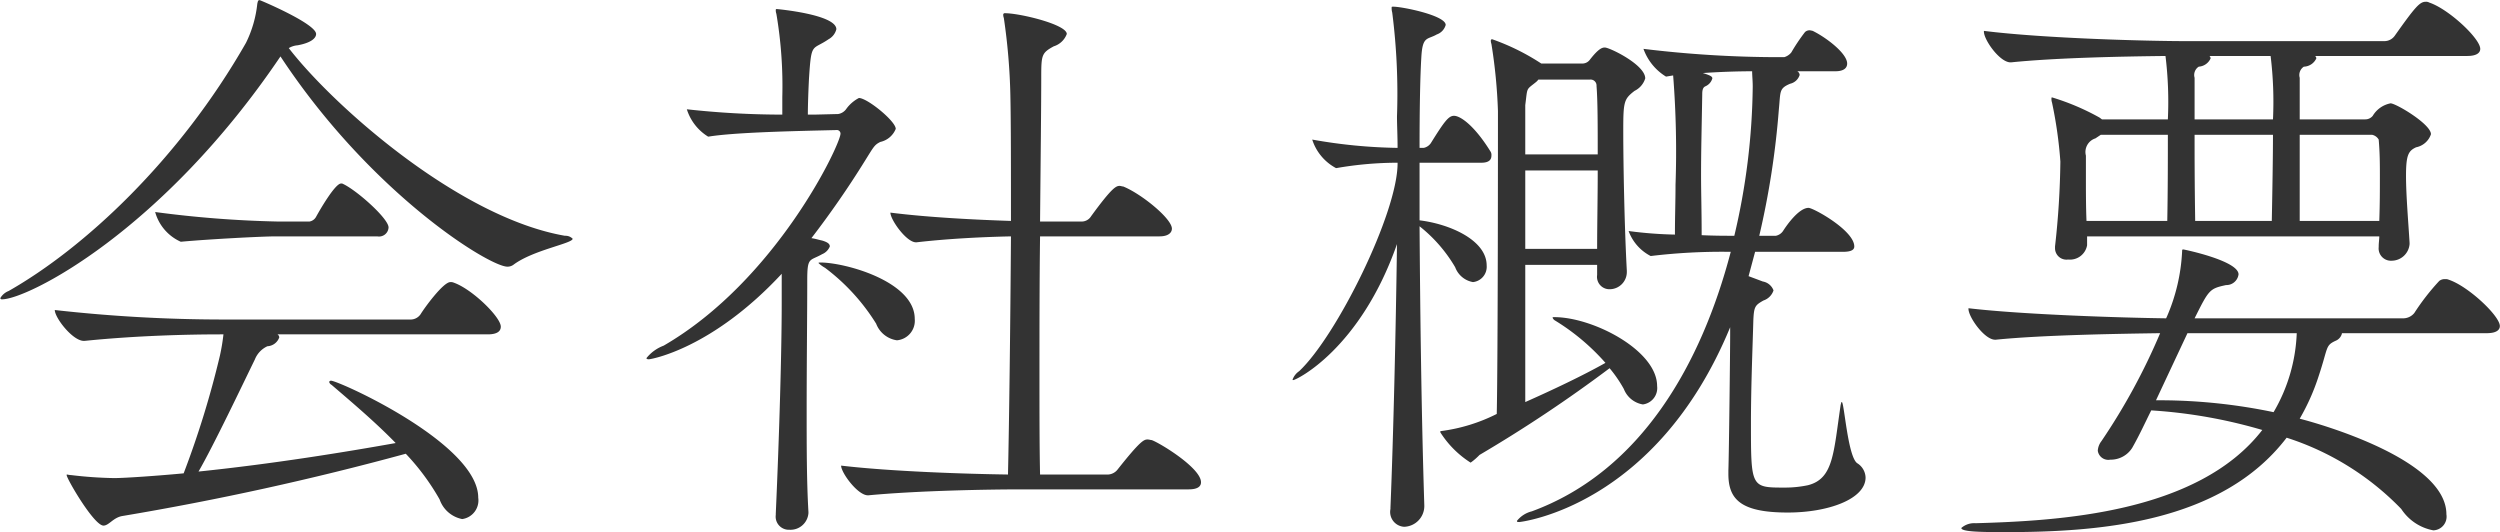 <svg xmlns="http://www.w3.org/2000/svg" width="168.38" height="35.85" viewBox="0 0 168.38 35.85">
  <defs>
    <style>
      .cls-1 {
        fill: #333;
        fill-rule: evenodd;
      }
    </style>
  </defs>
  <path id="company-sectionttl.svg" class="cls-1" d="M2025.69,8403.58c0.68,0,.88-0.24.88-0.52,0-.64-1.92-2.52-3.16-2.96a0.507,0.507,0,0,0-.24-0.04c-0.48,0-1.76,1.76-2,2.16a0.815,0.815,0,0,1-.64.36h-12.6a102,102,0,0,1-11.4-.64c0,0.52,1.2,2.08,1.96,2.08h0.04c3.52-.36,7.04-0.44,9.24-0.44h0.12a13.41,13.41,0,0,1-.24,1.44,62.836,62.836,0,0,1-2.44,7.92c-1.68.16-3.96,0.32-4.68,0.32a27.559,27.559,0,0,1-2.88-.2,1.419,1.419,0,0,1-.28-0.04c-0.04,0-.04,0-0.04.04,0,0.24,1.84,3.4,2.48,3.4,0.36,0,.64-0.52,1.24-0.64a195.227,195.227,0,0,0,19.12-4.2,15.67,15.67,0,0,1,2.28,3.08,2.019,2.019,0,0,0,1.52,1.32,1.269,1.269,0,0,0,1.08-1.44c0-3.64-9.4-7.88-9.92-7.88a0.135,0.135,0,0,0-.12.08,0.3,0.3,0,0,0,.16.2c1.4,1.2,2.96,2.52,4.32,3.92-3.36.6-8.24,1.4-13.28,1.92,1-1.72,2.96-5.84,3.8-7.56a1.649,1.649,0,0,1,.84-0.88,0.892,0.892,0,0,0,.8-0.6,0.273,0.273,0,0,0-.12-0.2h14.16Zm-7.44-6.6a0.642,0.642,0,0,0,.76-0.6c0-.6-2.12-2.48-3.04-2.92a0.24,0.24,0,0,0-.16-0.04c-0.4,0-1.44,1.8-1.68,2.24a0.626,0.626,0,0,1-.44.32h-2.16a73.574,73.574,0,0,1-8.24-.64,3.1,3.1,0,0,0,1.72,2h0.04c1.72-.16,5.36-0.36,6.4-0.36h6.8Zm-6.52-12.12c6.12,9.28,14.08,14.16,15.28,14.16a0.676,0.676,0,0,0,.4-0.12c1.32-1,4-1.44,4-1.76a0.673,0.673,0,0,0-.52-0.2c-7.16-1.24-15.64-8.8-18.6-12.64a1.367,1.367,0,0,1,.6-0.19c0.92-.17,1.24-0.49,1.24-0.76,0-.69-3.76-2.28-3.8-2.28-0.12,0-.12.08-0.16,0.24a7.762,7.762,0,0,1-.76,2.63c-4.52,7.92-10.92,13.84-15.99,16.72a1.118,1.118,0,0,0-.56.48,0.1,0.1,0,0,0,.12.08C1994.66,8401.22,2003.73,8396.7,2011.73,8384.86Zm58.68,25.84c-0.08,0-.16-0.04-0.28-0.04-0.24,0-.48.08-2,2a0.881,0.881,0,0,1-.64.36h-4.6c-0.04-1.96-.04-4.16-0.04-6.48,0-3.16,0-6.48.04-9.56h8.04c0.64,0,.84-0.28.84-0.52,0-.68-2.08-2.36-3.28-2.84-0.08,0-.16-0.04-0.24-0.04-0.24,0-.52.12-1.92,2.04a0.743,0.743,0,0,1-.6.36h-2.84c0.04-4.24.08-7.88,0.08-9.76,0-1.47.04-1.6,0.84-2.04a1.366,1.366,0,0,0,.88-0.83c0-.64-3.16-1.4-4.16-1.4a0.1,0.1,0,0,0-.12.08,0.619,0.619,0,0,0,.04.24,41.461,41.461,0,0,1,.44,5.19c0.04,1.84.04,5,.04,8.48-2.44-.08-5.6-0.24-8.12-0.56,0,0.48,1.08,2,1.72,2h0.04c2.08-.24,4.4-0.36,6.36-0.4-0.04,5.84-.12,12.48-0.2,16.04-2.8-.04-7.84-0.2-11.24-0.6,0,0.48,1.12,2,1.8,2h0.04c3.4-.32,8.12-0.4,10.36-0.4h11.2c0.68,0,.84-0.24.84-0.48C2073.73,8412.58,2070.97,8410.9,2070.41,8410.7Zm-19.72-23.04a2.443,2.443,0,0,0-.84.72,0.828,0.828,0,0,1-.56.36l-1.6.04h-0.44c0-.64.04-1.76,0.08-2.48,0.16-2.44.2-1.83,1.32-2.6a1.054,1.054,0,0,0,.52-0.67c0-1-4-1.36-4-1.36a0.065,0.065,0,0,0-.08.08,0.7,0.7,0,0,0,.04.24,29.052,29.052,0,0,1,.4,5.6v1.19a58.892,58.892,0,0,1-6.43-.36,3.329,3.329,0,0,0,1.43,1.84h0.04c1.72-.28,5.56-0.36,6.92-0.4l1.68-.04a0.243,0.243,0,0,1,.28.24c0,0.72-4.32,9.88-11.91,14.28a2.69,2.69,0,0,0-1.16.84c0,0.04.04,0.08,0.16,0.08s4.23-.68,8.95-5.76v2c0,3.16-.16,8.8-0.4,14.16v0.08a0.884,0.884,0,0,0,.92,1,1.212,1.212,0,0,0,1.28-1.12v-0.08c-0.12-2.04-.12-4.44-0.12-6.84,0-3.2.04-6.4,0.04-8.76,0-1.6.16-1.28,1-1.76a0.947,0.947,0,0,0,.52-0.52c0-.16-0.12-0.28-0.52-0.4-0.2-.04-0.44-0.12-0.72-0.16a62.53,62.53,0,0,0,3.6-5.2c0.6-.96.64-1.08,1.04-1.28a1.456,1.456,0,0,0,1.04-.88C2053.17,8389.22,2051.25,8387.66,2050.69,8387.66Zm-2.6,11.08c-0.08,0-.12,0-0.12.04a2.26,2.26,0,0,0,.44.32,13.812,13.812,0,0,1,3.44,3.76,1.767,1.767,0,0,0,1.4,1.12,1.322,1.322,0,0,0,1.2-1.44C2054.45,8400.02,2049.77,8398.74,2048.09,8398.74Zm61.16,14.24c0,1.72.84,2.6,4,2.6,2.76,0,5.24-.92,5.24-2.36a1.175,1.175,0,0,0-.56-0.96c-0.64-.44-0.88-4.12-1.04-4.12-0.04,0-.04.04-0.08,0.2-0.48,3.24-.48,4.96-2.2,5.4a7.474,7.474,0,0,1-1.56.16c-2.28,0-2.28,0-2.28-4.36,0-2.52.12-5.32,0.16-6.88,0.04-.96.12-1.04,0.68-1.36a1.074,1.074,0,0,0,.68-0.68,0.938,0.938,0,0,0-.72-0.6l-0.96-.36,0.44-1.64h5.92c0.6,0,.76-0.16.76-0.36,0-1.08-2.76-2.6-3.08-2.6-0.64,0-1.44,1.12-1.72,1.56a0.771,0.771,0,0,1-.48.32h-1.12a56.275,56.275,0,0,0,1.32-8.52c0.12-1.2,0-1.4.76-1.72a0.875,0.875,0,0,0,.64-0.59,0.3,0.3,0,0,0-.16-0.25h2.56c0.6,0,.8-0.24.8-0.52,0-.68-1.4-1.75-2.32-2.2a1.732,1.732,0,0,0-.2-0.04,0.454,0.454,0,0,0-.32.12,12.414,12.414,0,0,0-.92,1.37,0.95,0.95,0,0,1-.48.32h-0.4a75.5,75.5,0,0,1-9.08-.56,3.615,3.615,0,0,0,1.52,1.87l0.48-.08a65.324,65.324,0,0,1,.16,7.36c0,1.08-.04,2.12-0.04,3.36a27.662,27.662,0,0,1-3.12-.24,3.081,3.081,0,0,0,1.48,1.68h0.04a40.09,40.09,0,0,1,5.24-.28h0.12c-1.96,7.48-6,14.76-13.4,17.48a1.846,1.846,0,0,0-1,.64c0,0.08.04,0.08,0.16,0.08,0.04,0,9.2-1,14.2-13.12v0.56c0,0.84-.08,8.04-0.12,9.08v0.24Zm-6.84-13.68c-0.16-2.92-.24-7.2-0.24-9.4,0-2,.04-2.16.76-2.72a1.381,1.381,0,0,0,.72-0.84c0-.92-2.4-2.08-2.72-2.08-0.16,0-.4.04-1,0.81a0.633,0.633,0,0,1-.52.27h-2.76a15.2,15.2,0,0,0-3.32-1.64,0.1,0.1,0,0,0-.08.08,0.645,0.645,0,0,0,.04.24,35.59,35.59,0,0,1,.44,4.52c0,1.8,0,16.48-.08,20.4a11.636,11.636,0,0,1-3.8,1.16v0.08a6.616,6.616,0,0,0,2.04,2.04,4.287,4.287,0,0,0,.6-0.52,94.13,94.13,0,0,0,8.76-5.84,8.78,8.78,0,0,1,.96,1.4,1.667,1.667,0,0,0,1.28,1.04,1.112,1.112,0,0,0,.96-1.24c0-2.4-4.32-4.64-6.92-4.64-0.08,0-.12,0-0.12.04a0.419,0.419,0,0,0,.12.16,14.806,14.806,0,0,1,3.44,2.88c-1.56.88-3.6,1.84-5.4,2.64v-9.24h4.84v0.68a0.835,0.835,0,0,0,.84.96,1.159,1.159,0,0,0,1.16-1.16v-0.08Zm-13.64,15.8c-0.2-6.32-.28-13.12-0.32-18.8a9.877,9.877,0,0,1,2.4,2.76,1.566,1.566,0,0,0,1.2,1,1.038,1.038,0,0,0,.92-1.12c0-1.72-2.52-2.8-4.52-3.04v-3.88h4.16c0.56,0,.68-0.24.68-0.48a0.433,0.433,0,0,0-.04-0.24c-1.08-1.76-2.04-2.44-2.48-2.44-0.36,0-.64.36-1.56,1.84a0.771,0.771,0,0,1-.48.32h-0.28c0-2.64.04-4.8,0.12-6.11,0.08-1.44.4-1.16,1.04-1.53a0.943,0.943,0,0,0,.6-0.64c0-.64-2.92-1.23-3.52-1.23-0.12,0-.12,0-0.12.08a1.126,1.126,0,0,0,.04.32,43.2,43.2,0,0,1,.32,6.99c0,0.6.04,1.32,0.04,2.12a35.119,35.119,0,0,1-5.75-.56,3.323,3.323,0,0,0,1.6,1.92h0.04a23.923,23.923,0,0,1,4.11-.36v0.04c0,3.36-4.11,11.64-6.63,14a1.167,1.167,0,0,0-.44.56c0,0.04,0,.04.04,0.04,0.2,0,4.51-2.08,6.99-9.16-0.08,5.88-.24,12.84-0.44,17.76v0.08a1,1,0,0,0,.92,1.2,1.4,1.4,0,0,0,1.36-1.36v-0.08Zm20.76-18.16c-0.44,0-1.2,0-2.08-.04,0-1.64-.04-2.88-0.04-4.04,0-1.64.04-3.12,0.08-5.48,0-.44.16-0.48,0.24-0.52a0.818,0.818,0,0,0,.44-0.52c0-.12-0.12-0.2-0.64-0.36,1.12-.08,2.36-0.12,3.32-0.12,0,0.28.04,0.64,0.04,1.04a45.43,45.43,0,0,1-1.24,10.04h-0.12Zm-13.96.88v-5.28h4.88c0,1.8-.04,3.68-0.04,5.28h-4.84Zm4.8-10.96c0.08,1,.08,2.72.08,4.6h-4.88v-3.32c0.16-1.24.04-1,.72-1.55a0.81,0.81,0,0,0,.16-0.17h3.48a0.4,0.4,0,0,1,.44.4v0.04Zm54.76,10.56c-0.08-1.36-.24-3.2-0.24-4.52,0-1.4.16-1.68,0.68-1.92a1.326,1.326,0,0,0,1-.88c0-.68-2.36-2.08-2.72-2.08a1.788,1.788,0,0,0-1.2.84,0.645,0.645,0,0,1-.52.24h-4.4v-2.8a0.669,0.669,0,0,1,.28-0.75,0.955,0.955,0,0,0,.84-0.56,0.247,0.247,0,0,0-.08-0.16h10.24c0.68,0,.88-0.24.88-0.48,0-.69-2.12-2.68-3.44-3.12a0.418,0.418,0,0,0-.24-0.05c-0.4,0-.72.37-2.08,2.29a0.856,0.856,0,0,1-.68.36h-13.44c-2.32,0-9.4-.17-13.55-0.69v0.05c0,0.56,1.07,2.07,1.79,2.07h0.04c3.12-.32,7.76-0.4,10.4-0.43a25.325,25.325,0,0,1,.16,4.27h-4.44l-0.16-.12a16.1,16.1,0,0,0-3.2-1.36c-0.04,0-.04.04-0.04,0.08a0.781,0.781,0,0,0,.04.28,29.052,29.052,0,0,1,.56,3.96,55.87,55.87,0,0,1-.36,5.72v0.12a0.77,0.77,0,0,0,.88.76,1.171,1.171,0,0,0,1.28-.96v-0.6h19.68c0,0.2-.04.44-0.04,0.68v0.04a0.83,0.83,0,0,0,.88.92,1.219,1.219,0,0,0,1.2-1.12v-0.08Zm5.2,6.08c0.68,0,.88-0.24.88-0.48,0-.68-2.12-2.68-3.44-3.12a0.507,0.507,0,0,0-.24-0.04,0.6,0.6,0,0,0-.4.12,15.49,15.49,0,0,0-1.68,2.16,0.972,0.972,0,0,1-.72.36h-14.08c0.96-1.92,1-2,2.12-2.24a0.826,0.826,0,0,0,.84-0.72c0-.92-3.68-1.68-3.72-1.68-0.08,0-.08.04-0.08,0.12a12.489,12.489,0,0,1-1.04,4.44l-0.04.08c-2.92-.04-9.56-0.24-13.31-0.68v0.04c0,0.56,1.08,2.08,1.79,2.08h0.05c3.15-.32,8.35-0.4,11.07-0.44a42.332,42.332,0,0,1-3.96,7.28,1.161,1.161,0,0,0-.24.64,0.717,0.717,0,0,0,.84.6,1.708,1.708,0,0,0,1.48-.8c0.48-.84.88-1.72,1.28-2.52a33.965,33.965,0,0,1,7.48,1.32c-4.36,5.64-13.8,6.12-19.31,6.28a1.306,1.306,0,0,0-.96.32c0,0.24,1.08.28,2.91,0.28,6.36,0,14.6-.6,19-6.36a18.671,18.671,0,0,1,7.72,4.8,3.3,3.3,0,0,0,2.16,1.44,0.926,0.926,0,0,0,.88-1.08c0-3.68-8.48-6.08-9.88-6.44a14.589,14.589,0,0,0,1.28-2.88c0.64-1.92.44-2.04,1.12-2.36a0.717,0.717,0,0,0,.44-0.48v-0.04h9.76Zm-12.8,0a11.334,11.334,0,0,1-1.56,5.32,37.6,37.6,0,0,0-7.48-.8h-0.44l2.12-4.52h7.36Zm-14.16-7.56c-0.04-.96-0.04-2-0.04-3.04v-1.36a0.962,0.962,0,0,1,.64-1.16l0.36-.24h4.52c0,1.4,0,3.76-.04,5.8h-5.44Zm14.36,0v-5.8h4.88a0.679,0.679,0,0,1,.44.32c0.08,0.92.08,1.72,0.08,2.48,0,0.92,0,1.84-.04,3h-5.36Zm-7.04,0c-0.04-2.8-.04-4.16-0.04-5.8h5.28c0,1.4-.04,3.76-0.08,5.8h-5.16Zm5.08-11.11a25.325,25.325,0,0,1,.16,4.27h-5.28v-2.8a0.669,0.669,0,0,1,.28-0.75,0.942,0.942,0,0,0,.8-0.56,0.247,0.247,0,0,0-.08-0.16h4.12Z" transform="translate(-1992.84 -8381.06)"/>
</svg>
